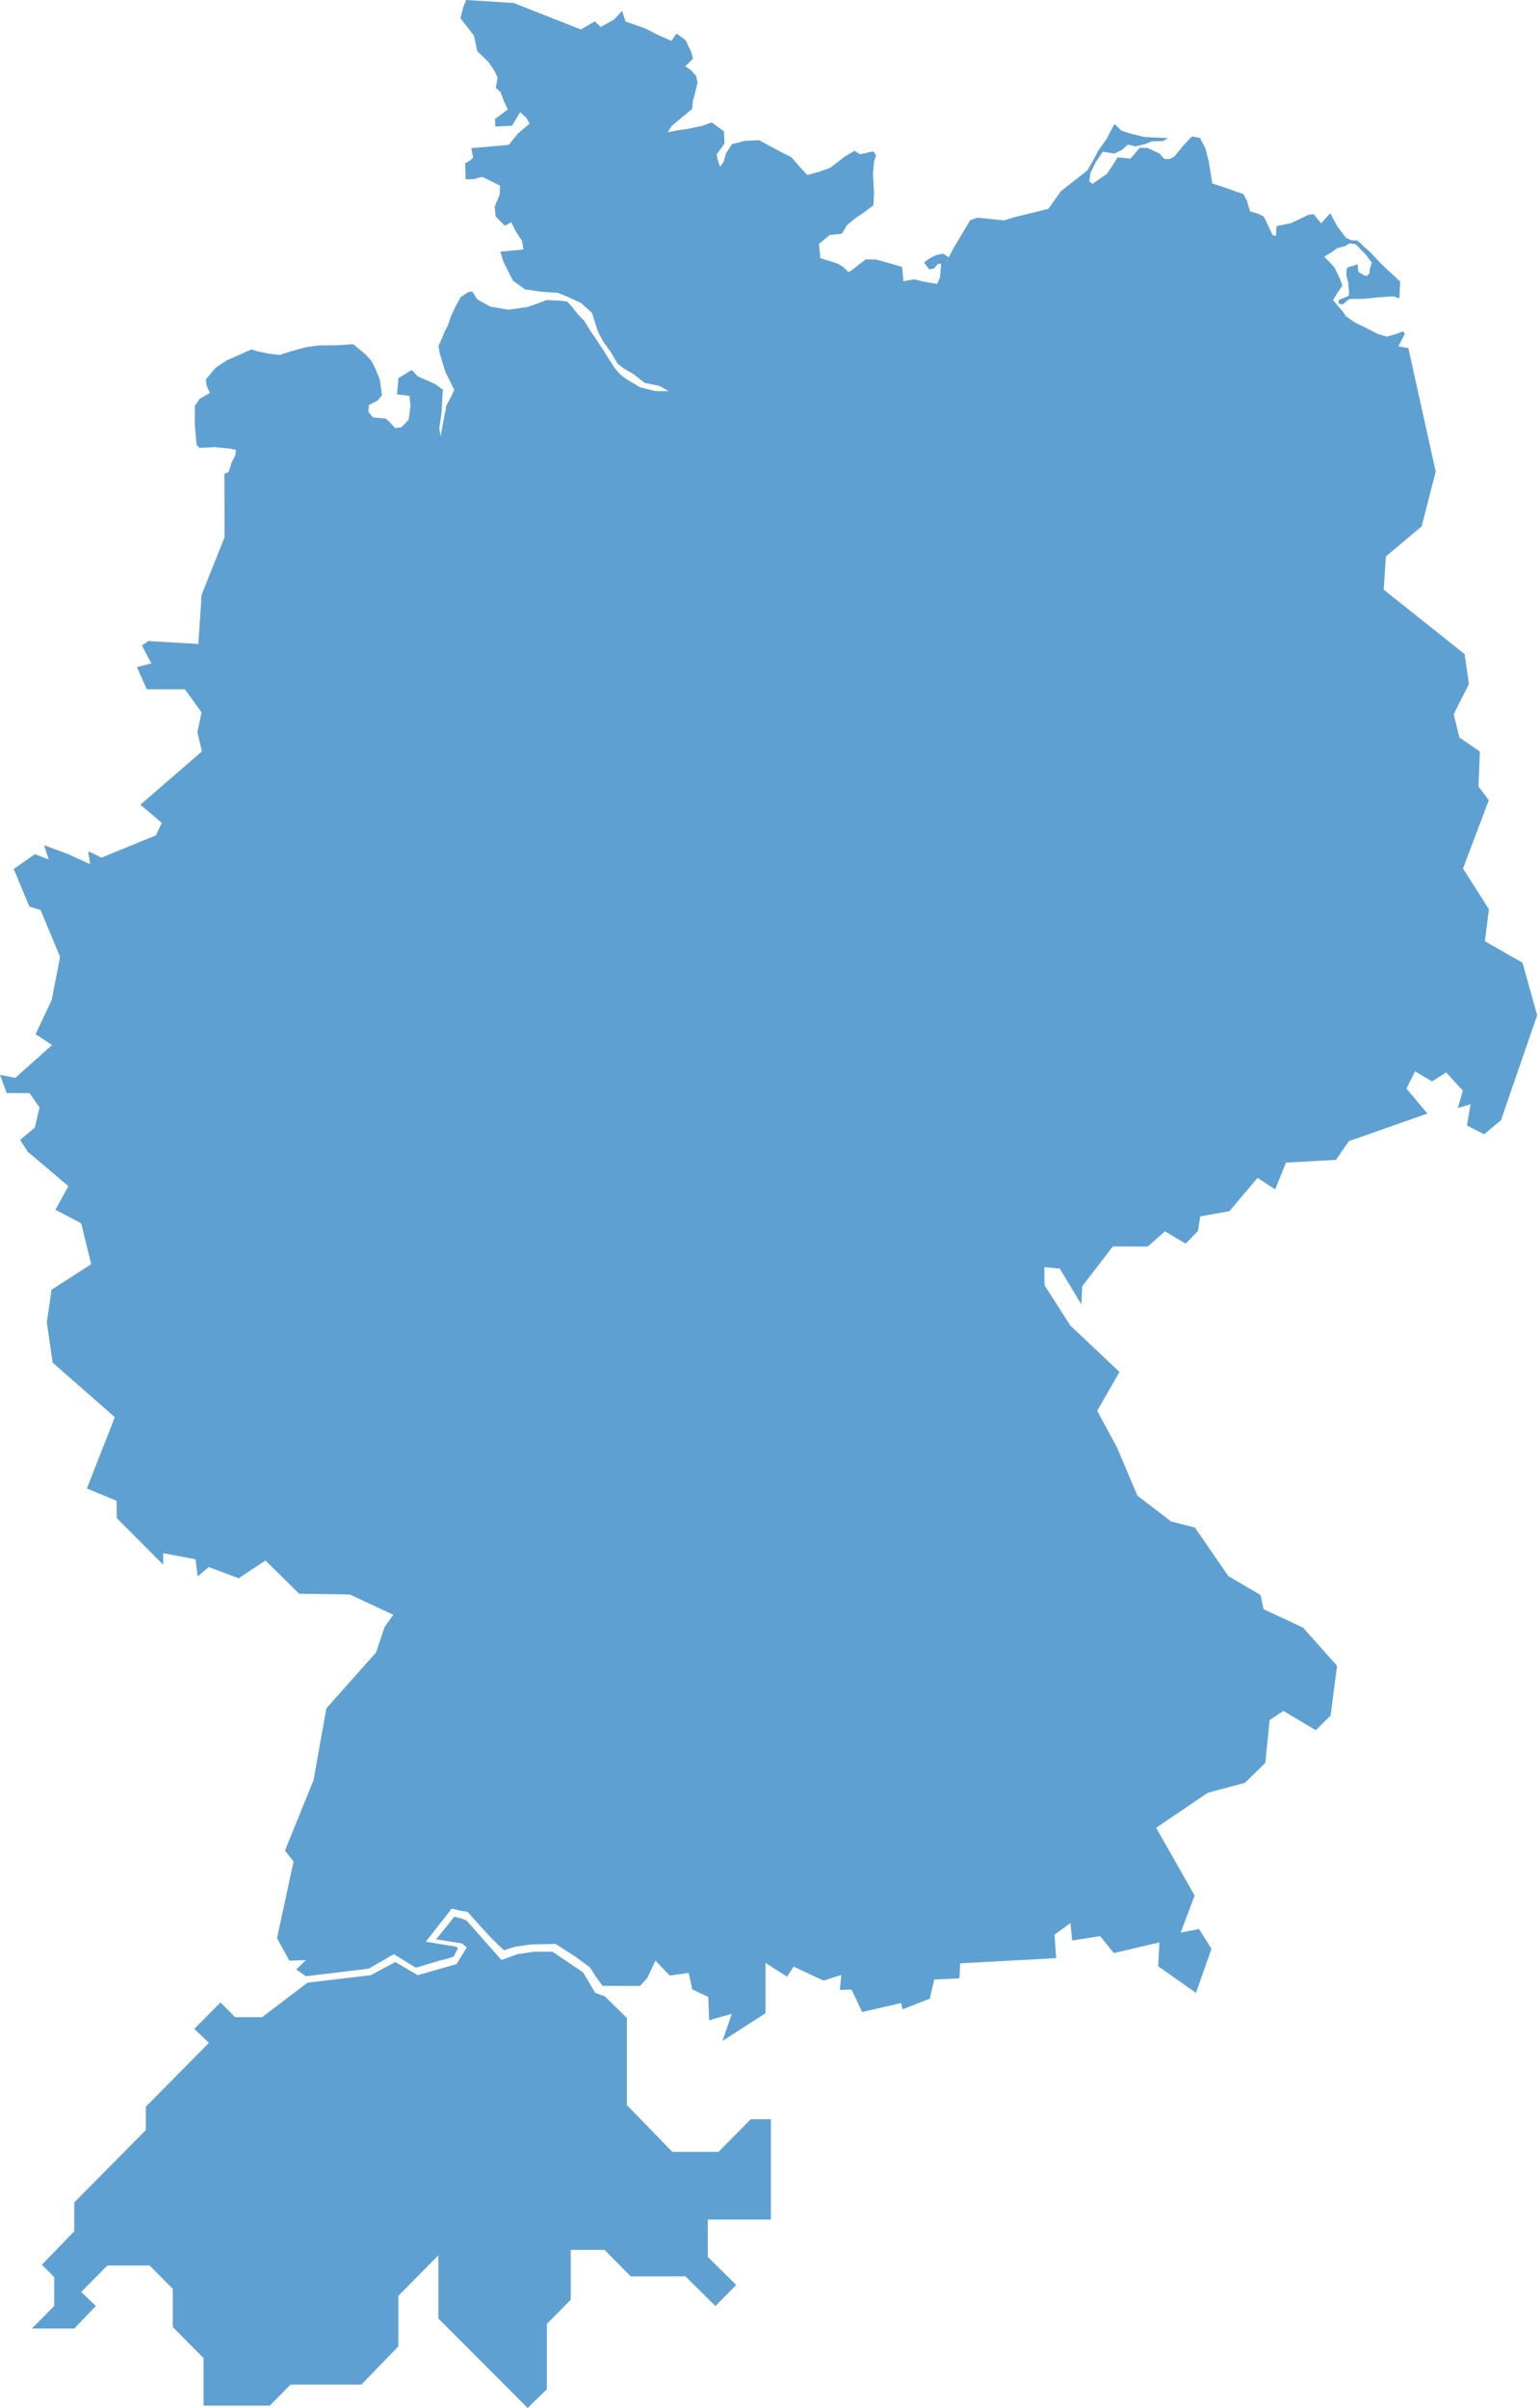 <svg width="478" height="747" viewBox="0 0 478 747" fill="none" xmlns="http://www.w3.org/2000/svg">
  <path
    d="M239.266 688.566V657.417H233.054L223.019 667.558H208.685L194.589 653.071V626.027L187.66 619.265L184.778 618.279L180.976 611.875L171.472 605.471H165.77L160.701 606.206L155.633 608.032L144.862 595.865L143.461 595.224L141.06 594.584L135.358 601.628L143.461 602.909L144.862 604.19L141.694 609.313L129.656 612.746L122.686 608.673L115.083 612.746L95.442 615.077L81.344 625.786H72.982L68.442 621.198L60.319 629.408L64.858 633.754L45.268 653.554V660.798L23.049 683.254V692.188L13.014 702.571L16.837 706.434V715.369L9.908 722.371H23.049L29.739 715.369L25.199 711.022L33.322 702.812H46.463L53.63 710.056V721.888L63.187 731.546V746.275H83.733L90.184 739.756H112.164L123.631 727.924V712.229L136.055 699.674V719.232L163.77 747L169.742 741.205V720.922L177.149 713.437V697.983H187.661L195.784 706.193H212.747L222.065 715.369L228.515 708.849L219.676 700.157V688.567L239.266 688.566Z"
    fill="#5EA0D2" />
  <path
    d="M423.642 85.541C423.644 85.532 424.197 85.639 424.199 85.629L425.048 84.88L425.192 83.454L425.799 81.494L424.078 79.123L422.357 77.405L420.791 75.743L418.795 75.518L417.608 76.316L415.086 76.97L413.267 78.275L411.039 79.607L412.421 81.059L414.118 82.849L415.914 86.479L416.664 88.608L415.163 90.787L413.78 93.06L415.235 94.922L416.69 96.495L417.755 98.115L420.518 100.026L424.153 101.815L427.715 103.631L430.454 104.452L433.725 103.509L435.397 102.76L436.052 103.535L434.04 107.431L437.143 107.987L445.624 146.307L441.262 163.288L430.163 172.625L429.484 182.93L454.59 202.912L455.947 212.202L451.198 221.588L452.991 228.798L459.34 233.152L458.904 243.989L462.102 248.248L454.106 269.44L462.151 282.067L460.89 291.985L472.57 298.662L477.121 314.966L465.881 347.528L460.647 351.883L455.315 349.125L456.479 342.546L452.504 343.756L454.054 338.338L448.867 332.678L444.505 335.485L439.203 332.357L436.555 337.712L443.05 345.452L418.671 354.017L414.647 359.823L399.155 360.672L395.81 368.969L390.317 365.42L381.593 375.741L372.545 377.354L371.834 381.869L368.022 385.804L361.56 381.997L356.261 386.707L345.392 386.698L335.904 399.027L335.645 404.64L328.923 393.544L324.142 393.092L324.207 398.706L332.22 411.222L347.472 425.608L340.557 437.672L346.761 449.155L353.03 463.993L363.5 471.992L370.868 473.863L381.273 488.959L391.291 494.831L392.195 499.218L404.409 504.894L415.008 516.765L413.005 532.183L408.417 536.763L398.366 530.763L394.07 533.602L392.755 546.874L386.378 553.086L374.876 556.167L358.848 567.019L370.803 588.05L366.474 599.532L372.16 598.436L376.037 604.564L371.213 618.227L359.493 609.982L359.864 602.574L345.722 605.895L341.463 600.626L332.804 601.98L332.256 596.583L327.311 600.174L327.829 607.463L298.036 609.076L297.778 613.721L289.958 614.107L288.601 620.042L280.136 623.332L279.683 621.396L267.598 624.17L264.301 617.202L260.683 617.33L261.135 612.685L255.577 614.426L246.336 610.104L244.268 613.202L237.612 608.945V624.556L224.263 633.13L227.14 624.743L220.097 626.742L219.838 619.516L214.863 617.128L213.765 612.032L207.883 612.869L203.423 608.224L200.9 613.649L198.639 616.099L187.005 616.034L185.066 613.388L183.126 610.356L178.603 607.002L172.465 603.067L164.967 603.195L159.913 603.905L156.447 605.023L154.5 603.195L152.552 601.269L148.904 597.324L145.121 593.1L142.815 592.729L140.218 592.082L132.17 602.356L141.517 603.905L142.166 604.376L140.798 607.003L138.92 607.629L136.323 608.26L129.072 610.438L122.238 606.228L114.435 610.727L94.952 613.072L91.945 610.969L94.95 608.067L89.811 608.26L85.979 601.269L91.119 577.487L88.455 574.101L97.325 552.232L101.3 529.978L116.713 512.656L119.41 504.681L122.091 500.946L108.616 494.655L92.863 494.413L82.392 484.108L74.079 489.614L64.8 486.14L61.354 489.044L60.68 483.722L50.647 481.834V485.413L36.25 470.948L36.176 465.576L26.962 461.76L35.637 439.633L16.331 422.714L14.538 410.231L15.993 400.119L28.305 392.183L25.201 379.507L17.205 375.297L21.229 367.992L16.963 364.364L8.602 357.287L6.252 353.624L10.808 349.803L12.263 343.561L9.16 339.109H2.084L0 333.449L4.749 334.368L16.14 324.207L11.051 320.821L16.042 310.226L18.66 296.872L12.601 282.309L9.111 281.245L4.264 269.586L10.809 264.99L15.121 266.635L13.667 262.183L21.178 264.99L27.965 268.087L27.384 264.07L31.504 266.053L48.42 259.135L50.213 255.264L43.574 249.651L62.67 233.105L61.264 227.154L62.572 221.011L57.41 213.85L45.564 213.845L42.505 206.926L46.965 205.814L44.058 200.25L46.087 198.874L61.555 199.766L62.574 184.525L69.699 166.67L69.65 147.026L71.007 146.398C71.023 146.058 71.767 144.075 71.783 143.738L73.044 141.222L73.238 139.577L71.105 139.141L66.694 138.706L61.945 138.948L61.024 138.029L60.471 131.992L60.492 125.885L61.994 123.707L65.143 121.918L64.173 119.739L63.882 117.708L66.985 114.031L70.377 111.806L74.739 109.87L78.04 108.406L79.733 108.95L83.803 109.772L86.809 110.112L90.25 108.999L94.999 107.694L98.974 107.161L104.741 107.112L109.637 106.772L113.37 109.87L115.163 111.806L116.228 113.742L117.876 117.612L118.555 122.595L117.247 124.24L114.533 125.643L114.291 127.675L115.745 129.514L119.671 129.853L121.028 131.015L122.676 132.804L124.616 132.562L126.833 130.219L127.428 125.981L127.087 122.788L123.21 122.353L123.695 117.272L124.831 116.607L127.787 114.768L129.705 116.788L132.662 118.047L135.086 119.16L137.462 120.901L137.063 127.913L136.347 132.949L136.783 135.32L137.511 131.304L138.576 125.739L140.127 122.837L140.999 120.95L139.933 118.82L138.187 115.241L136.492 109.628L136.105 107.305L137.317 104.645L138.094 102.709L138.966 101.064L139.887 98.404L141.194 95.453L142.987 92.162L145.447 90.573L146.603 90.431L148.074 92.84L152.145 95.113L157.815 96.081L163.68 95.26L167.026 94.099L169.644 93.082L174.055 93.275L176.09 93.566L177.834 95.548L179.482 97.678L181.324 99.516L183.359 102.807L184.814 104.887L187.092 108.371L188.789 111.08L190.824 114.224L192.568 116.207L194.312 117.561L198.746 120.182L203.472 121.336H207.543L204.731 119.74L200.059 118.772L196.732 116.109L193.534 114.271L191.692 112.819L189.656 109.335L187.185 105.9L185.537 102.707L183.744 97.047L180.352 93.998L176.766 92.353L173.227 90.852L168.138 90.512L163 89.786L159.218 87.077L156.358 81.417L155.292 78.078L162.466 77.401L162.079 74.836L159.995 71.594L158.687 68.934L156.701 70.047L153.84 67.145L153.549 64.096L155.05 60.517L155.244 57.615L152.674 56.309L149.672 54.866L146.956 55.585L144.531 55.634L144.386 50.698L146.13 49.635L146.858 48.86L146.277 45.958L157.911 44.941L160.718 41.464L164.357 38.362L163.436 36.621L161.45 34.782L160.286 36.719L158.929 39.041L153.742 39.234L153.644 36.912L157.619 33.961L156.456 31.445L155.341 28.543L153.887 27.238L154.467 24.094L153.546 22.062L151.705 19.353L148.142 15.848L147.1 11.031L142.932 5.66L143.708 2.516L144.678 0L159.412 0.919L180.304 9.144L184.617 6.628L186.458 8.369L190.606 6.058L193.098 3.384L194.164 6.675L200.272 8.804L204.004 10.74L208.415 12.677L209.965 10.403L212.826 12.483L214.551 16.139L215.104 18.192L212.679 20.563L214.423 21.725L216.088 23.579L216.507 25.741L215.731 28.886L215.101 31.11L214.81 33.819L211.949 36.191L208.508 39.046L207.2 41.029L209.721 40.545L213.211 40.012L217.906 39.062L220.918 37.978L224.7 40.736L224.893 44.51L222.464 47.871L222.664 49.3L223.487 51.767L224.602 50.219L225.329 47.605L227.197 44.734L231.193 43.687L235.603 43.493L239.287 45.476L242.341 47.121L245.638 48.767L248.4 51.96L250.582 54.282L254.023 53.363L257.707 52.057L262.167 48.622L265.221 46.784L266.918 47.847C268.518 47.638 269.536 47.187 271.136 46.977L271.912 48.187L271.283 50.219L270.959 53.896L271.283 60.154L271.089 63.703L267.566 66.316L265.659 67.575L262.913 69.833L261.297 72.509L257.581 72.895L254.189 75.637L254.641 80.089L258.227 81.185L260.327 81.927L261.943 83.023L263.365 84.41L264.172 83.959L266.79 81.927L268.765 80.426L271.994 80.54L277.034 81.927L280.007 82.83L280.394 87.25L283.802 86.635L286.422 87.329L290.894 88.087L291.766 85.991L292.139 81.804L291.087 81.89L289.924 83.277L288.437 83.568L286.788 81.439L288.469 80.212L290.57 79.116L292.831 78.697L294.48 79.859L295.708 77.438L298.326 73.019L301.171 68.278L303.399 67.536L311.639 68.374L314.87 67.373L320.395 66.019L325.436 64.76L329.247 59.372L332.688 56.647L337.512 52.872L339.403 49.581L340.93 46.679L343.571 42.954L344.515 41.066L345.944 38.502L348.078 40.51L350.647 41.38L355.179 42.493L362.546 42.856L360.996 43.752L357.385 43.873L355.251 44.769L353.554 45.155L352.293 45.446L351.71 45.204L350.062 44.89L348.22 46.51L345.87 47.648L342.308 47.042L340.03 50.429L338.431 53.791L338.116 56.284L339.086 57.033L343.569 53.936L345.411 51.178L346.889 48.806L350.864 49.218L353.797 45.832L356.172 45.904L359.784 47.573L361.455 49.339L363.143 49.307L364.533 48.532L367.372 45.043L369.962 42.339L372.433 42.758L374.182 46.084L375.229 50.307L376.264 56.903L380.707 58.355L383.47 59.355L385.909 60.193L386.974 62.146L388.009 65.581L390.704 66.353L392.325 67.242L395.022 72.984L396.057 73.16L396.234 70.161L400.711 69.225L406.187 66.612L407.705 66.451L410.08 69.274L412.892 66.146L415.041 70.179L417.804 73.775L419.548 74.58L421.271 74.592L422.311 75.483L423.297 76.484L425.108 78.034L428.733 81.878L430.673 83.717L432.564 85.434L434.599 87.37L434.333 92.548L432.443 91.92C430.843 92.034 429.244 92.146 427.645 92.26C426.134 92.413 424.623 92.567 423.113 92.718L420.487 92.711L418.79 92.793L417.804 93.551L416.739 94.471L415.477 94.147L415.543 93.067L416.804 92.551L418.662 91.746L418.727 90.342L418.468 87.633L417.888 85.425L417.937 83.651L418.406 82.893L420.198 82.425L421.345 81.941L421.474 83.263L421.667 84.375L422.798 85.085L423.642 85.541Z"
    fill="#5EA0D2" />
</svg>

